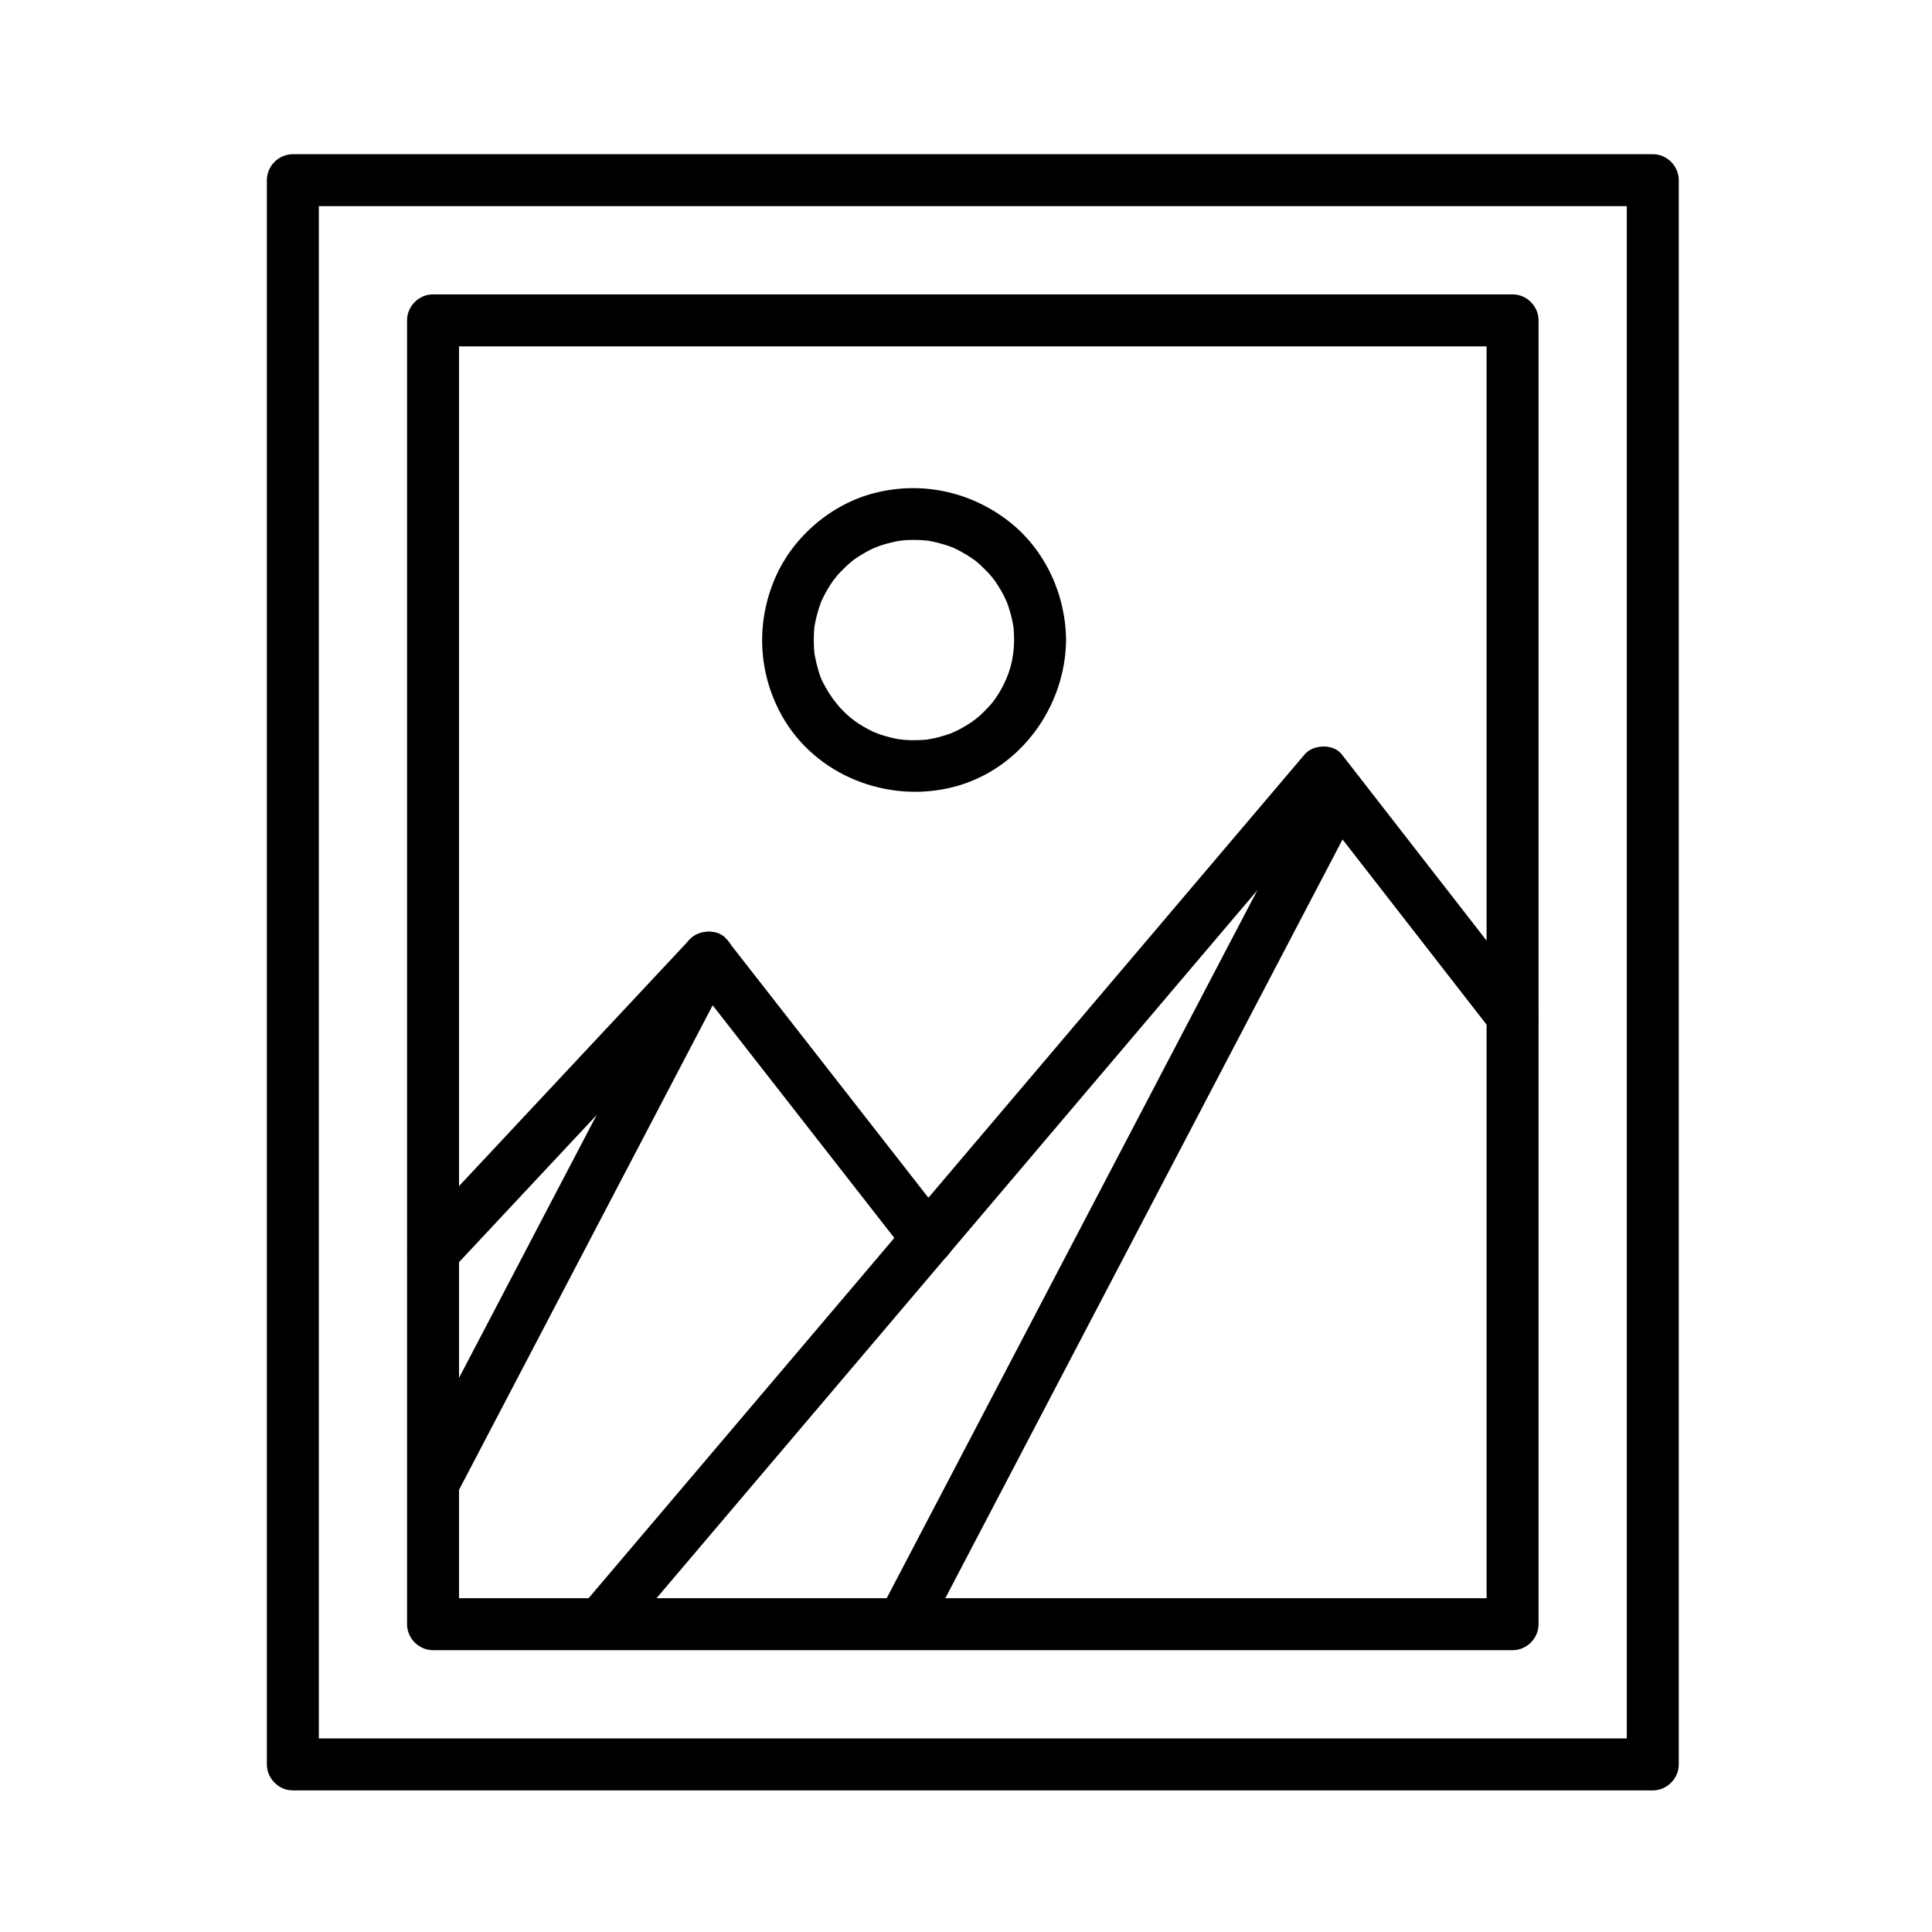 <?xml version="1.0" encoding="UTF-8"?>
<!-- Uploaded to: SVG Repo, www.svgrepo.com, Generator: SVG Repo Mixer Tools -->
<svg fill="#000000" width="800px" height="800px" version="1.1" viewBox="144 144 512 512" xmlns="http://www.w3.org/2000/svg">
 <g>
  <path d="m582 604.7h-31.461-77.012-96.492-89.914-57.266-8.246l6.887 6.887v-27.547-69.828-92.891-96.734-81.359-46.766-4.715c-2.297 2.297-4.594 4.594-6.887 6.887h31.461 77.012 96.492 89.914 57.266 8.246c-2.297-2.297-4.594-4.594-6.887-6.887v27.547 69.828 92.891 96.734 81.359 46.766 4.715c0 3.754 3.133 6.887 6.887 6.887s6.887-3.133 6.887-6.887v-27.547-69.828-92.891-96.734-81.359-46.766-4.715c0-3.754-3.133-6.887-6.887-6.887h-31.461-77.012-96.492-89.914-57.266-8.246c-3.754 0-6.887 3.133-6.887 6.887v27.547 69.828 92.891 96.734 81.359 46.766 4.715c0 3.754 3.133 6.887 6.887 6.887h31.461 77.012 96.492 89.914 57.266 8.246c3.754 0 6.887-3.133 6.887-6.887 0-3.754-3.133-6.887-6.887-6.887z"/>
  <path d="m537.96 228.9v32.602 78.922 96.91 86.57 47.898 2.629l6.887-6.887h-38.164-86.977-94.512-60.766-5.668c2.297 2.297 4.594 4.594 6.887 6.887v-32.602-78.922-96.91-86.57-47.898-2.629c-2.297 2.297-4.594 4.594-6.887 6.887h38.164 86.977 94.512 60.766 5.668c3.754 0 6.887-3.133 6.887-6.887s-3.133-6.887-6.887-6.887h-38.164-86.977-94.512-60.766-5.668c-3.754 0-6.887 3.133-6.887 6.887v32.602 78.922 96.91 86.57 47.898 2.629c0 3.754 3.133 6.887 6.887 6.887h38.164 86.977 94.512 60.766 5.668c3.754 0 6.887-3.133 6.887-6.887v-32.602-78.922-96.91-86.57-47.898-2.629c0-3.754-3.133-6.887-6.887-6.887s-6.887 3.133-6.887 6.887z"/>
  <path d="m263.63 480.64c16.223-17.344 32.445-34.688 48.668-52.031 8.086-8.645 16.176-17.293 24.262-25.938 2.562-2.738 2.719-7.019 0-9.742-2.586-2.586-7.176-2.742-9.742 0-16.223 17.344-32.445 34.688-48.668 52.031-8.086 8.645-16.176 17.293-24.262 25.938-2.562 2.738-2.719 7.019 0 9.742 2.586 2.59 7.176 2.742 9.742 0z"/>
  <path d="m264.71 540.61c9.145-17.469 18.289-34.941 27.434-52.41 13.367-25.531 26.73-51.066 40.098-76.598 1.801-3.441 3.602-6.879 5.402-10.32-3.606 0.465-7.211 0.93-10.816 1.395 15 19.211 30 38.426 45 57.637 4.383 5.613 8.766 11.227 13.148 16.84 2.316 2.965 7.332 2.41 9.742 0 2.894-2.894 2.309-6.785 0-9.742-15-19.211-30-38.426-45-57.637-4.383-5.613-8.766-11.227-13.148-16.84-2.699-3.457-8.926-2.219-10.816 1.395-9.145 17.469-18.289 34.938-27.434 52.41-13.367 25.531-26.73 51.066-40.098 76.598-1.801 3.441-3.602 6.879-5.402 10.32-1.742 3.328-0.879 7.461 2.473 9.426 3.121 1.828 7.68 0.852 9.418-2.473z"/>
  <path d="m308.21 579.06c13.992-16.484 27.984-32.973 41.977-49.457 14.809-17.445 29.613-34.895 44.422-52.34 11.598-13.668 23.191-27.34 34.793-41.008 19.391-22.848 38.781-45.699 58.172-68.547 3.988-4.699 7.977-9.398 11.965-14.098h-9.742c14.984 19.27 29.973 38.539 44.957 57.809 1.738 2.238 3.481 4.473 5.219 6.711 2.309 2.969 7.336 2.406 9.742 0 2.898-2.898 2.305-6.781 0-9.742-14.984-19.27-29.973-38.539-44.957-57.809-1.738-2.238-3.481-4.473-5.219-6.711-2.18-2.805-7.523-2.613-9.742 0-12.527 14.762-25.055 29.523-37.582 44.285-19.059 22.457-38.113 44.91-57.172 67.367-8.027 9.457-16.047 18.918-24.07 28.375-19.5 22.977-39.004 45.957-58.504 68.934-4.664 5.496-9.328 10.992-13.996 16.488-2.426 2.859-2.816 6.926 0 9.742 2.488 2.492 7.309 2.863 9.738 0z"/>
  <path d="m412.75 313.62c-0.051 5.047-1.203 9.23-3.734 13.586-0.324 0.559-0.68 1.094-1.035 1.633-0.055 0.082-1.305 1.785-0.445 0.68-0.789 1.016-1.664 1.957-2.562 2.875s-1.875 1.754-2.875 2.562c1.086-0.879-0.598 0.387-0.68 0.445-0.707 0.488-1.449 0.93-2.191 1.359-0.559 0.324-1.137 0.617-1.715 0.91-0.094 0.047-2.039 0.906-0.73 0.367-1.215 0.5-2.473 0.891-3.734 1.242-0.641 0.18-1.289 0.316-1.938 0.457-0.105 0.023-2.273 0.379-0.816 0.184-1.586 0.211-3.188 0.258-4.781 0.242-0.684-0.008-1.367-0.055-2.051-0.105-0.109-0.008-2.305-0.305-0.852-0.082-1.316-0.203-2.609-0.52-3.887-0.875-0.633-0.176-1.254-0.391-1.875-0.605-0.098-0.035-2.082-0.84-0.777-0.273-1.387-0.602-2.711-1.34-4-2.121-3.781-2.297-6.969-5.797-9.316-10.02-1.27-2.281-1.566-3.129-2.371-6.258-0.164-0.645-0.293-1.301-0.418-1.953-0.414-2.141 0.109 1.348-0.133-0.832-0.18-1.594-0.191-3.199-0.145-4.797 0.02-0.684 0.082-1.363 0.145-2.039 0.199-2.188-0.238 1.312 0.133-0.832 0.227-1.309 0.57-2.59 0.949-3.859 0.188-0.629 0.414-1.246 0.641-1.859 0.73-1.992-0.559 1.168 0.32-0.754 0.629-1.371 1.391-2.68 2.199-3.953 0.344-0.543 0.723-1.066 1.098-1.59-0.812 1.129 0.449-0.535 0.52-0.617 0.828-0.984 1.734-1.891 2.668-2.773 0.469-0.441 0.957-0.855 1.449-1.27 1.602-1.348-1.051 0.738 0.648-0.48 1.223-0.879 2.527-1.637 3.859-2.344 0.574-0.305 1.164-0.574 1.754-0.844-1.285 0.59 0.676-0.238 0.777-0.273 1.238-0.453 2.516-0.797 3.801-1.098 0.648-0.152 1.309-0.27 1.965-0.383-1.445 0.25 0.734-0.07 0.852-0.082 1.371-0.125 2.746-0.125 4.121-0.082 0.684 0.02 1.363 0.082 2.039 0.145 2.188 0.199-1.312-0.238 0.832 0.133 1.309 0.227 2.59 0.57 3.859 0.949 0.629 0.188 1.246 0.414 1.859 0.641 1.992 0.73-1.168-0.559 0.754 0.32 1.176 0.539 2.305 1.18 3.41 1.852 0.551 0.336 1.082 0.699 1.613 1.066 1.723 1.188-0.977-0.832 0.648 0.48 1 0.809 1.926 1.699 2.824 2.617 0.449 0.457 0.871 0.941 1.297 1.426 0.07 0.078 1.355 1.734 0.52 0.617 0.773 1.031 1.453 2.129 2.102 3.246 0.324 0.559 0.617 1.137 0.91 1.715 0.047 0.094 0.906 2.039 0.363 0.73 0.5 1.215 0.891 2.473 1.242 3.734 0.18 0.641 0.316 1.289 0.457 1.938 0.023 0.105 0.379 2.273 0.184 0.816 0.184 1.352 0.238 2.723 0.25 4.086 0.039 3.754 3.106 6.887 6.887 6.887 3.727 0 6.926-3.133 6.887-6.887-0.121-12.121-5.559-23.977-15.191-31.473-10.164-7.906-23.125-10.691-35.641-7.473-11.48 2.953-21.535 11.602-26.25 22.449-5.141 11.832-4.559 25.168 1.723 36.469 8.859 15.938 28.117 23.445 45.539 18.961 17.523-4.508 29.637-21.094 29.816-38.941 0.039-3.754-3.16-6.887-6.887-6.887-3.777 0.008-6.844 3.141-6.883 6.894z"/>
  <path d="m389.19 577.72c6.621-12.648 13.242-25.297 19.863-37.941 14.203-27.129 28.402-54.254 42.605-81.383 13.289-25.383 26.578-50.766 39.867-76.148 4.269-8.152 8.535-16.305 12.805-24.457 1.742-3.328 0.879-7.461-2.473-9.422-3.125-1.832-7.684-0.852-9.426 2.473-6.621 12.648-13.242 25.297-19.863 37.941-14.203 27.129-28.402 54.254-42.605 81.383-13.289 25.383-26.578 50.766-39.867 76.148-4.269 8.152-8.535 16.305-12.805 24.457-1.742 3.328-0.879 7.461 2.473 9.426 3.125 1.824 7.688 0.848 9.426-2.477z"/>
 </g>
</svg>